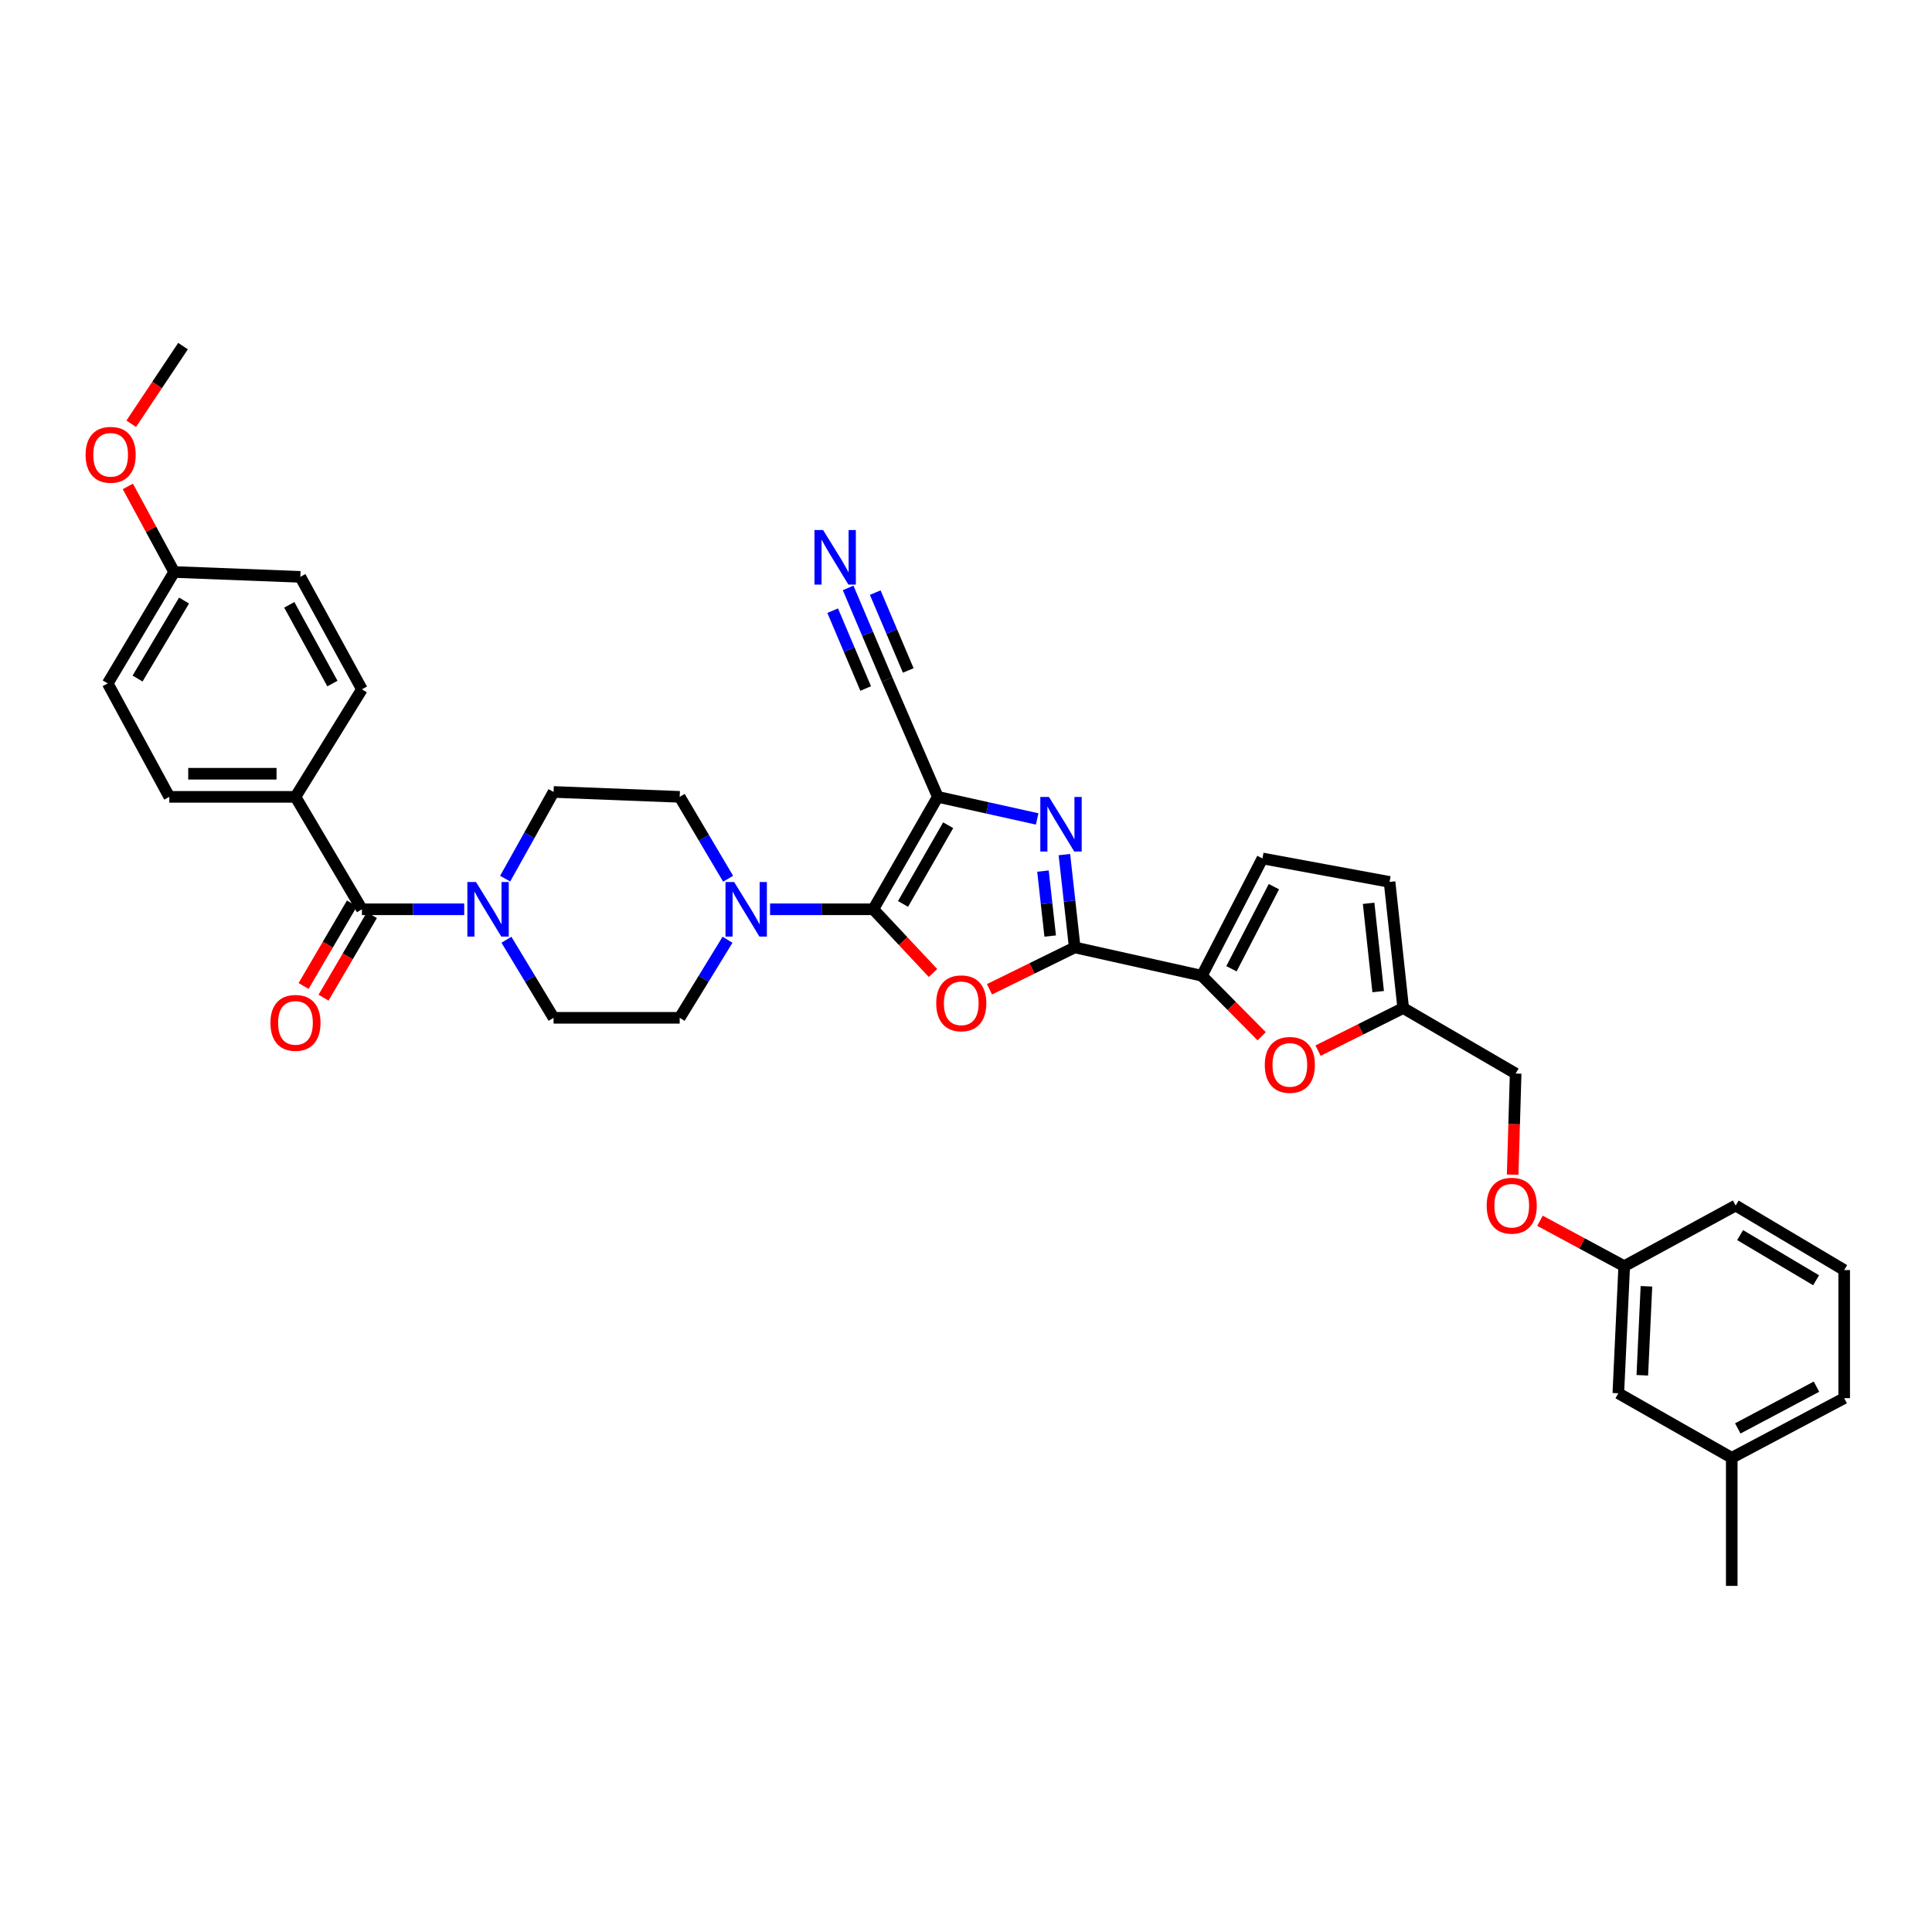 <?xml version='1.0' encoding='iso-8859-1'?>
<svg version='1.1' baseProfile='full'
              xmlns='http://www.w3.org/2000/svg'
                      xmlns:rdkit='http://www.rdkit.org/xml'
                      xmlns:xlink='http://www.w3.org/1999/xlink'
                  xml:space='preserve'
width='1000px' height='1000px' viewBox='0 0 1000 1000'>
<!-- END OF HEADER -->
<rect style='opacity:1.0;fill:#FFFFFF;stroke:none' width='1000' height='1000' x='0' y='0'> </rect>
<path class='bond-0' d='M 452.022,470.647 L 485.404,412.452' style='fill:none;fill-rule:evenodd;stroke:#000000;stroke-width:6px;stroke-linecap:butt;stroke-linejoin:miter;stroke-opacity:1' />
<path class='bond-0' d='M 467.41,467.872 L 490.777,427.136' style='fill:none;fill-rule:evenodd;stroke:#000000;stroke-width:6px;stroke-linecap:butt;stroke-linejoin:miter;stroke-opacity:1' />
<path class='bond-1' d='M 452.022,470.647 L 467.472,487.132' style='fill:none;fill-rule:evenodd;stroke:#000000;stroke-width:6px;stroke-linecap:butt;stroke-linejoin:miter;stroke-opacity:1' />
<path class='bond-1' d='M 467.472,487.132 L 482.922,503.618' style='fill:none;fill-rule:evenodd;stroke:#FF0000;stroke-width:6px;stroke-linecap:butt;stroke-linejoin:miter;stroke-opacity:1' />
<path class='bond-5' d='M 452.022,470.647 L 425.303,470.647' style='fill:none;fill-rule:evenodd;stroke:#000000;stroke-width:6px;stroke-linecap:butt;stroke-linejoin:miter;stroke-opacity:1' />
<path class='bond-5' d='M 425.303,470.647 L 398.583,470.647' style='fill:none;fill-rule:evenodd;stroke:#0000FF;stroke-width:6px;stroke-linecap:butt;stroke-linejoin:miter;stroke-opacity:1' />
<path class='bond-3' d='M 485.404,412.452 L 511.119,418.165' style='fill:none;fill-rule:evenodd;stroke:#000000;stroke-width:6px;stroke-linecap:butt;stroke-linejoin:miter;stroke-opacity:1' />
<path class='bond-3' d='M 511.119,418.165 L 536.833,423.878' style='fill:none;fill-rule:evenodd;stroke:#0000FF;stroke-width:6px;stroke-linecap:butt;stroke-linejoin:miter;stroke-opacity:1' />
<path class='bond-9' d='M 485.404,412.452 L 459.089,351.698' style='fill:none;fill-rule:evenodd;stroke:#000000;stroke-width:6px;stroke-linecap:butt;stroke-linejoin:miter;stroke-opacity:1' />
<path class='bond-2' d='M 512.151,512.055 L 534.211,501.217' style='fill:none;fill-rule:evenodd;stroke:#FF0000;stroke-width:6px;stroke-linecap:butt;stroke-linejoin:miter;stroke-opacity:1' />
<path class='bond-2' d='M 534.211,501.217 L 556.271,490.38' style='fill:none;fill-rule:evenodd;stroke:#000000;stroke-width:6px;stroke-linecap:butt;stroke-linejoin:miter;stroke-opacity:1' />
<path class='bond-4' d='M 556.271,490.38 L 622.065,505.04' style='fill:none;fill-rule:evenodd;stroke:#000000;stroke-width:6px;stroke-linecap:butt;stroke-linejoin:miter;stroke-opacity:1' />
<path class='bond-36' d='M 556.271,490.38 L 553.599,466.362' style='fill:none;fill-rule:evenodd;stroke:#000000;stroke-width:6px;stroke-linecap:butt;stroke-linejoin:miter;stroke-opacity:1' />
<path class='bond-36' d='M 553.599,466.362 L 550.927,442.345' style='fill:none;fill-rule:evenodd;stroke:#0000FF;stroke-width:6px;stroke-linecap:butt;stroke-linejoin:miter;stroke-opacity:1' />
<path class='bond-36' d='M 543.575,484.498 L 541.705,467.686' style='fill:none;fill-rule:evenodd;stroke:#000000;stroke-width:6px;stroke-linecap:butt;stroke-linejoin:miter;stroke-opacity:1' />
<path class='bond-36' d='M 541.705,467.686 L 539.834,450.874' style='fill:none;fill-rule:evenodd;stroke:#0000FF;stroke-width:6px;stroke-linecap:butt;stroke-linejoin:miter;stroke-opacity:1' />
<path class='bond-8' d='M 622.065,505.04 L 637.551,520.699' style='fill:none;fill-rule:evenodd;stroke:#000000;stroke-width:6px;stroke-linecap:butt;stroke-linejoin:miter;stroke-opacity:1' />
<path class='bond-8' d='M 637.551,520.699 L 653.036,536.359' style='fill:none;fill-rule:evenodd;stroke:#FF0000;stroke-width:6px;stroke-linecap:butt;stroke-linejoin:miter;stroke-opacity:1' />
<path class='bond-10' d='M 622.065,505.04 L 653.439,444.332' style='fill:none;fill-rule:evenodd;stroke:#000000;stroke-width:6px;stroke-linecap:butt;stroke-linejoin:miter;stroke-opacity:1' />
<path class='bond-10' d='M 637.403,501.428 L 659.365,458.932' style='fill:none;fill-rule:evenodd;stroke:#000000;stroke-width:6px;stroke-linecap:butt;stroke-linejoin:miter;stroke-opacity:1' />
<path class='bond-15' d='M 376.876,454.835 L 364.342,433.643' style='fill:none;fill-rule:evenodd;stroke:#0000FF;stroke-width:6px;stroke-linecap:butt;stroke-linejoin:miter;stroke-opacity:1' />
<path class='bond-15' d='M 364.342,433.643 L 351.808,412.452' style='fill:none;fill-rule:evenodd;stroke:#000000;stroke-width:6px;stroke-linecap:butt;stroke-linejoin:miter;stroke-opacity:1' />
<path class='bond-16' d='M 376.566,486.415 L 364.187,506.618' style='fill:none;fill-rule:evenodd;stroke:#0000FF;stroke-width:6px;stroke-linecap:butt;stroke-linejoin:miter;stroke-opacity:1' />
<path class='bond-16' d='M 364.187,506.618 L 351.808,526.82' style='fill:none;fill-rule:evenodd;stroke:#000000;stroke-width:6px;stroke-linecap:butt;stroke-linejoin:miter;stroke-opacity:1' />
<path class='bond-6' d='M 187.33,470.647 L 213.803,470.647' style='fill:none;fill-rule:evenodd;stroke:#000000;stroke-width:6px;stroke-linecap:butt;stroke-linejoin:miter;stroke-opacity:1' />
<path class='bond-6' d='M 213.803,470.647 L 240.276,470.647' style='fill:none;fill-rule:evenodd;stroke:#0000FF;stroke-width:6px;stroke-linecap:butt;stroke-linejoin:miter;stroke-opacity:1' />
<path class='bond-14' d='M 187.33,470.647 L 152.937,412.452' style='fill:none;fill-rule:evenodd;stroke:#000000;stroke-width:6px;stroke-linecap:butt;stroke-linejoin:miter;stroke-opacity:1' />
<path class='bond-19' d='M 182.167,467.622 L 169.652,488.984' style='fill:none;fill-rule:evenodd;stroke:#000000;stroke-width:6px;stroke-linecap:butt;stroke-linejoin:miter;stroke-opacity:1' />
<path class='bond-19' d='M 169.652,488.984 L 157.137,510.347' style='fill:none;fill-rule:evenodd;stroke:#FF0000;stroke-width:6px;stroke-linecap:butt;stroke-linejoin:miter;stroke-opacity:1' />
<path class='bond-19' d='M 192.493,473.671 L 179.978,495.034' style='fill:none;fill-rule:evenodd;stroke:#000000;stroke-width:6px;stroke-linecap:butt;stroke-linejoin:miter;stroke-opacity:1' />
<path class='bond-19' d='M 179.978,495.034 L 167.463,516.396' style='fill:none;fill-rule:evenodd;stroke:#FF0000;stroke-width:6px;stroke-linecap:butt;stroke-linejoin:miter;stroke-opacity:1' />
<path class='bond-7' d='M 262.135,486.409 L 274.334,506.614' style='fill:none;fill-rule:evenodd;stroke:#0000FF;stroke-width:6px;stroke-linecap:butt;stroke-linejoin:miter;stroke-opacity:1' />
<path class='bond-7' d='M 274.334,506.614 L 286.533,526.82' style='fill:none;fill-rule:evenodd;stroke:#000000;stroke-width:6px;stroke-linecap:butt;stroke-linejoin:miter;stroke-opacity:1' />
<path class='bond-37' d='M 261.475,454.786 L 274.004,432.349' style='fill:none;fill-rule:evenodd;stroke:#0000FF;stroke-width:6px;stroke-linecap:butt;stroke-linejoin:miter;stroke-opacity:1' />
<path class='bond-37' d='M 274.004,432.349 L 286.533,409.912' style='fill:none;fill-rule:evenodd;stroke:#000000;stroke-width:6px;stroke-linecap:butt;stroke-linejoin:miter;stroke-opacity:1' />
<path class='bond-12' d='M 682.225,543.804 L 704.26,532.786' style='fill:none;fill-rule:evenodd;stroke:#FF0000;stroke-width:6px;stroke-linecap:butt;stroke-linejoin:miter;stroke-opacity:1' />
<path class='bond-12' d='M 704.26,532.786 L 726.294,521.767' style='fill:none;fill-rule:evenodd;stroke:#000000;stroke-width:6px;stroke-linecap:butt;stroke-linejoin:miter;stroke-opacity:1' />
<path class='bond-11' d='M 459.089,351.698 L 449.04,328' style='fill:none;fill-rule:evenodd;stroke:#000000;stroke-width:6px;stroke-linecap:butt;stroke-linejoin:miter;stroke-opacity:1' />
<path class='bond-11' d='M 449.04,328 L 438.992,304.302' style='fill:none;fill-rule:evenodd;stroke:#0000FF;stroke-width:6px;stroke-linecap:butt;stroke-linejoin:miter;stroke-opacity:1' />
<path class='bond-11' d='M 470.107,347.026 L 461.566,326.882' style='fill:none;fill-rule:evenodd;stroke:#000000;stroke-width:6px;stroke-linecap:butt;stroke-linejoin:miter;stroke-opacity:1' />
<path class='bond-11' d='M 461.566,326.882 L 453.024,306.739' style='fill:none;fill-rule:evenodd;stroke:#0000FF;stroke-width:6px;stroke-linecap:butt;stroke-linejoin:miter;stroke-opacity:1' />
<path class='bond-11' d='M 448.071,356.369 L 439.53,336.226' style='fill:none;fill-rule:evenodd;stroke:#000000;stroke-width:6px;stroke-linecap:butt;stroke-linejoin:miter;stroke-opacity:1' />
<path class='bond-11' d='M 439.53,336.226 L 430.989,316.083' style='fill:none;fill-rule:evenodd;stroke:#0000FF;stroke-width:6px;stroke-linecap:butt;stroke-linejoin:miter;stroke-opacity:1' />
<path class='bond-13' d='M 653.439,444.332 L 719.233,456.479' style='fill:none;fill-rule:evenodd;stroke:#000000;stroke-width:6px;stroke-linecap:butt;stroke-linejoin:miter;stroke-opacity:1' />
<path class='bond-23' d='M 726.294,521.767 L 784.502,555.668' style='fill:none;fill-rule:evenodd;stroke:#000000;stroke-width:6px;stroke-linecap:butt;stroke-linejoin:miter;stroke-opacity:1' />
<path class='bond-38' d='M 726.294,521.767 L 719.233,456.479' style='fill:none;fill-rule:evenodd;stroke:#000000;stroke-width:6px;stroke-linecap:butt;stroke-linejoin:miter;stroke-opacity:1' />
<path class='bond-38' d='M 713.337,513.261 L 708.395,467.559' style='fill:none;fill-rule:evenodd;stroke:#000000;stroke-width:6px;stroke-linecap:butt;stroke-linejoin:miter;stroke-opacity:1' />
<path class='bond-20' d='M 152.937,412.452 L 87.635,412.452' style='fill:none;fill-rule:evenodd;stroke:#000000;stroke-width:6px;stroke-linecap:butt;stroke-linejoin:miter;stroke-opacity:1' />
<path class='bond-20' d='M 143.142,400.485 L 97.43,400.485' style='fill:none;fill-rule:evenodd;stroke:#000000;stroke-width:6px;stroke-linecap:butt;stroke-linejoin:miter;stroke-opacity:1' />
<path class='bond-21' d='M 152.937,412.452 L 187.33,356.784' style='fill:none;fill-rule:evenodd;stroke:#000000;stroke-width:6px;stroke-linecap:butt;stroke-linejoin:miter;stroke-opacity:1' />
<path class='bond-17' d='M 351.808,412.452 L 286.533,409.912' style='fill:none;fill-rule:evenodd;stroke:#000000;stroke-width:6px;stroke-linecap:butt;stroke-linejoin:miter;stroke-opacity:1' />
<path class='bond-18' d='M 351.808,526.82 L 286.533,526.82' style='fill:none;fill-rule:evenodd;stroke:#000000;stroke-width:6px;stroke-linecap:butt;stroke-linejoin:miter;stroke-opacity:1' />
<path class='bond-27' d='M 87.635,412.452 L 55.755,353.739' style='fill:none;fill-rule:evenodd;stroke:#000000;stroke-width:6px;stroke-linecap:butt;stroke-linejoin:miter;stroke-opacity:1' />
<path class='bond-28' d='M 187.33,356.784 L 155.45,298.576' style='fill:none;fill-rule:evenodd;stroke:#000000;stroke-width:6px;stroke-linecap:butt;stroke-linejoin:miter;stroke-opacity:1' />
<path class='bond-28' d='M 172.052,353.801 L 149.736,313.056' style='fill:none;fill-rule:evenodd;stroke:#000000;stroke-width:6px;stroke-linecap:butt;stroke-linejoin:miter;stroke-opacity:1' />
<path class='bond-22' d='M 782.944,607.999 L 783.723,581.834' style='fill:none;fill-rule:evenodd;stroke:#FF0000;stroke-width:6px;stroke-linecap:butt;stroke-linejoin:miter;stroke-opacity:1' />
<path class='bond-22' d='M 783.723,581.834 L 784.502,555.668' style='fill:none;fill-rule:evenodd;stroke:#000000;stroke-width:6px;stroke-linecap:butt;stroke-linejoin:miter;stroke-opacity:1' />
<path class='bond-24' d='M 797.086,631.865 L 818.891,643.614' style='fill:none;fill-rule:evenodd;stroke:#FF0000;stroke-width:6px;stroke-linecap:butt;stroke-linejoin:miter;stroke-opacity:1' />
<path class='bond-24' d='M 818.891,643.614 L 840.696,655.363' style='fill:none;fill-rule:evenodd;stroke:#000000;stroke-width:6px;stroke-linecap:butt;stroke-linejoin:miter;stroke-opacity:1' />
<path class='bond-25' d='M 840.696,655.363 L 837.644,721.157' style='fill:none;fill-rule:evenodd;stroke:#000000;stroke-width:6px;stroke-linecap:butt;stroke-linejoin:miter;stroke-opacity:1' />
<path class='bond-25' d='M 852.193,665.787 L 850.056,711.843' style='fill:none;fill-rule:evenodd;stroke:#000000;stroke-width:6px;stroke-linecap:butt;stroke-linejoin:miter;stroke-opacity:1' />
<path class='bond-32' d='M 840.696,655.363 L 898.372,623.989' style='fill:none;fill-rule:evenodd;stroke:#000000;stroke-width:6px;stroke-linecap:butt;stroke-linejoin:miter;stroke-opacity:1' />
<path class='bond-29' d='M 837.644,721.157 L 896.351,754.553' style='fill:none;fill-rule:evenodd;stroke:#000000;stroke-width:6px;stroke-linecap:butt;stroke-linejoin:miter;stroke-opacity:1' />
<path class='bond-26' d='M 90.148,296.063 L 155.45,298.576' style='fill:none;fill-rule:evenodd;stroke:#000000;stroke-width:6px;stroke-linecap:butt;stroke-linejoin:miter;stroke-opacity:1' />
<path class='bond-30' d='M 90.148,296.063 L 78.16,273.915' style='fill:none;fill-rule:evenodd;stroke:#000000;stroke-width:6px;stroke-linecap:butt;stroke-linejoin:miter;stroke-opacity:1' />
<path class='bond-30' d='M 78.16,273.915 L 66.173,251.768' style='fill:none;fill-rule:evenodd;stroke:#FF0000;stroke-width:6px;stroke-linecap:butt;stroke-linejoin:miter;stroke-opacity:1' />
<path class='bond-39' d='M 90.148,296.063 L 55.755,353.739' style='fill:none;fill-rule:evenodd;stroke:#000000;stroke-width:6px;stroke-linecap:butt;stroke-linejoin:miter;stroke-opacity:1' />
<path class='bond-39' d='M 95.268,310.843 L 71.193,351.216' style='fill:none;fill-rule:evenodd;stroke:#000000;stroke-width:6px;stroke-linecap:butt;stroke-linejoin:miter;stroke-opacity:1' />
<path class='bond-34' d='M 896.351,754.553 L 896.351,820.852' style='fill:none;fill-rule:evenodd;stroke:#000000;stroke-width:6px;stroke-linecap:butt;stroke-linejoin:miter;stroke-opacity:1' />
<path class='bond-40' d='M 896.351,754.553 L 954.545,723.684' style='fill:none;fill-rule:evenodd;stroke:#000000;stroke-width:6px;stroke-linecap:butt;stroke-linejoin:miter;stroke-opacity:1' />
<path class='bond-40' d='M 899.472,739.35 L 940.208,717.742' style='fill:none;fill-rule:evenodd;stroke:#000000;stroke-width:6px;stroke-linecap:butt;stroke-linejoin:miter;stroke-opacity:1' />
<path class='bond-35' d='M 67.919,219.352 L 81.324,199.25' style='fill:none;fill-rule:evenodd;stroke:#FF0000;stroke-width:6px;stroke-linecap:butt;stroke-linejoin:miter;stroke-opacity:1' />
<path class='bond-35' d='M 81.324,199.25 L 94.729,179.148' style='fill:none;fill-rule:evenodd;stroke:#000000;stroke-width:6px;stroke-linecap:butt;stroke-linejoin:miter;stroke-opacity:1' />
<path class='bond-31' d='M 954.545,657.384 L 898.372,623.989' style='fill:none;fill-rule:evenodd;stroke:#000000;stroke-width:6px;stroke-linecap:butt;stroke-linejoin:miter;stroke-opacity:1' />
<path class='bond-31' d='M 940.004,662.662 L 900.682,639.285' style='fill:none;fill-rule:evenodd;stroke:#000000;stroke-width:6px;stroke-linecap:butt;stroke-linejoin:miter;stroke-opacity:1' />
<path class='bond-33' d='M 954.545,657.384 L 954.545,723.684' style='fill:none;fill-rule:evenodd;stroke:#000000;stroke-width:6px;stroke-linecap:butt;stroke-linejoin:miter;stroke-opacity:1' />
<path  class='atom-2' d='M 484.586 519.307
Q 484.586 512.526, 487.937 508.736
Q 491.288 504.947, 497.551 504.947
Q 503.814 504.947, 507.165 508.736
Q 510.516 512.526, 510.516 519.307
Q 510.516 526.169, 507.125 530.078
Q 503.734 533.947, 497.551 533.947
Q 491.328 533.947, 487.937 530.078
Q 484.586 526.209, 484.586 519.307
M 497.551 530.756
Q 501.859 530.756, 504.173 527.884
Q 506.527 524.972, 506.527 519.307
Q 506.527 513.762, 504.173 510.97
Q 501.859 508.138, 497.551 508.138
Q 493.243 508.138, 490.889 510.93
Q 488.575 513.723, 488.575 519.307
Q 488.575 525.012, 490.889 527.884
Q 493.243 530.756, 497.551 530.756
' fill='#FF0000'/>
<path  class='atom-4' d='M 542.934 412.498
L 552.189 427.458
Q 553.106 428.934, 554.582 431.606
Q 556.058 434.279, 556.138 434.439
L 556.138 412.498
L 559.888 412.498
L 559.888 440.742
L 556.018 440.742
L 546.085 424.386
Q 544.929 422.471, 543.692 420.277
Q 542.495 418.083, 542.136 417.405
L 542.136 440.742
L 538.466 440.742
L 538.466 412.498
L 542.934 412.498
' fill='#0000FF'/>
<path  class='atom-6' d='M 379.985 456.525
L 389.24 471.484
Q 390.157 472.96, 391.633 475.633
Q 393.109 478.306, 393.189 478.465
L 393.189 456.525
L 396.939 456.525
L 396.939 484.768
L 393.069 484.768
L 383.136 468.413
Q 381.979 466.498, 380.743 464.304
Q 379.546 462.11, 379.187 461.432
L 379.187 484.768
L 375.517 484.768
L 375.517 456.525
L 379.985 456.525
' fill='#0000FF'/>
<path  class='atom-8' d='M 246.376 456.525
L 255.63 471.484
Q 256.548 472.96, 258.024 475.633
Q 259.5 478.306, 259.58 478.465
L 259.58 456.525
L 263.329 456.525
L 263.329 484.768
L 259.46 484.768
L 249.527 468.413
Q 248.37 466.498, 247.134 464.304
Q 245.937 462.11, 245.578 461.432
L 245.578 484.768
L 241.908 484.768
L 241.908 456.525
L 246.376 456.525
' fill='#0000FF'/>
<path  class='atom-9' d='M 654.656 551.187
Q 654.656 544.406, 658.007 540.616
Q 661.358 536.826, 667.621 536.826
Q 673.884 536.826, 677.235 540.616
Q 680.585 544.406, 680.585 551.187
Q 680.585 558.048, 677.195 561.958
Q 673.804 565.827, 667.621 565.827
Q 661.398 565.827, 658.007 561.958
Q 654.656 558.088, 654.656 551.187
M 667.621 562.636
Q 671.929 562.636, 674.243 559.764
Q 676.596 556.852, 676.596 551.187
Q 676.596 545.642, 674.243 542.85
Q 671.929 540.018, 667.621 540.018
Q 663.313 540.018, 660.959 542.81
Q 658.645 545.602, 658.645 551.187
Q 658.645 556.892, 660.959 559.764
Q 663.313 562.636, 667.621 562.636
' fill='#FF0000'/>
<path  class='atom-12' d='M 426.033 274.342
L 435.287 289.301
Q 436.205 290.777, 437.681 293.45
Q 439.157 296.122, 439.237 296.282
L 439.237 274.342
L 442.986 274.342
L 442.986 302.585
L 439.117 302.585
L 429.184 286.229
Q 428.027 284.315, 426.791 282.121
Q 425.594 279.926, 425.235 279.248
L 425.235 302.585
L 421.565 302.585
L 421.565 274.342
L 426.033 274.342
' fill='#0000FF'/>
<path  class='atom-20' d='M 139.972 529.433
Q 139.972 522.652, 143.323 518.862
Q 146.674 515.072, 152.937 515.072
Q 159.2 515.072, 162.551 518.862
Q 165.902 522.652, 165.902 529.433
Q 165.902 536.294, 162.511 540.204
Q 159.12 544.073, 152.937 544.073
Q 146.714 544.073, 143.323 540.204
Q 139.972 536.334, 139.972 529.433
M 152.937 540.882
Q 157.245 540.882, 159.559 538.01
Q 161.912 535.098, 161.912 529.433
Q 161.912 523.888, 159.559 521.096
Q 157.245 518.264, 152.937 518.264
Q 148.629 518.264, 146.275 521.056
Q 143.961 523.848, 143.961 529.433
Q 143.961 535.138, 146.275 538.01
Q 148.629 540.882, 152.937 540.882
' fill='#FF0000'/>
<path  class='atom-23' d='M 769.503 624.069
Q 769.503 617.287, 772.854 613.497
Q 776.205 609.708, 782.468 609.708
Q 788.731 609.708, 792.082 613.497
Q 795.432 617.287, 795.432 624.069
Q 795.432 630.93, 792.042 634.839
Q 788.651 638.709, 782.468 638.709
Q 776.245 638.709, 772.854 634.839
Q 769.503 630.97, 769.503 624.069
M 782.468 635.517
Q 786.776 635.517, 789.09 632.645
Q 791.443 629.733, 791.443 624.069
Q 791.443 618.524, 789.09 615.731
Q 786.776 612.899, 782.468 612.899
Q 778.16 612.899, 775.806 615.691
Q 773.492 618.484, 773.492 624.069
Q 773.492 629.773, 775.806 632.645
Q 778.16 635.517, 782.468 635.517
' fill='#FF0000'/>
<path  class='atom-31' d='M 44.306 235.401
Q 44.306 228.62, 47.657 224.83
Q 51.008 221.04, 57.271 221.04
Q 63.534 221.04, 66.885 224.83
Q 70.236 228.62, 70.236 235.401
Q 70.236 242.262, 66.845 246.172
Q 63.454 250.041, 57.271 250.041
Q 51.048 250.041, 47.657 246.172
Q 44.306 242.302, 44.306 235.401
M 57.271 246.85
Q 61.579 246.85, 63.893 243.978
Q 66.246 241.066, 66.246 235.401
Q 66.246 229.856, 63.893 227.064
Q 61.579 224.232, 57.271 224.232
Q 52.963 224.232, 50.609 227.024
Q 48.295 229.816, 48.295 235.401
Q 48.295 241.106, 50.609 243.978
Q 52.963 246.85, 57.271 246.85
' fill='#FF0000'/>
</svg>
